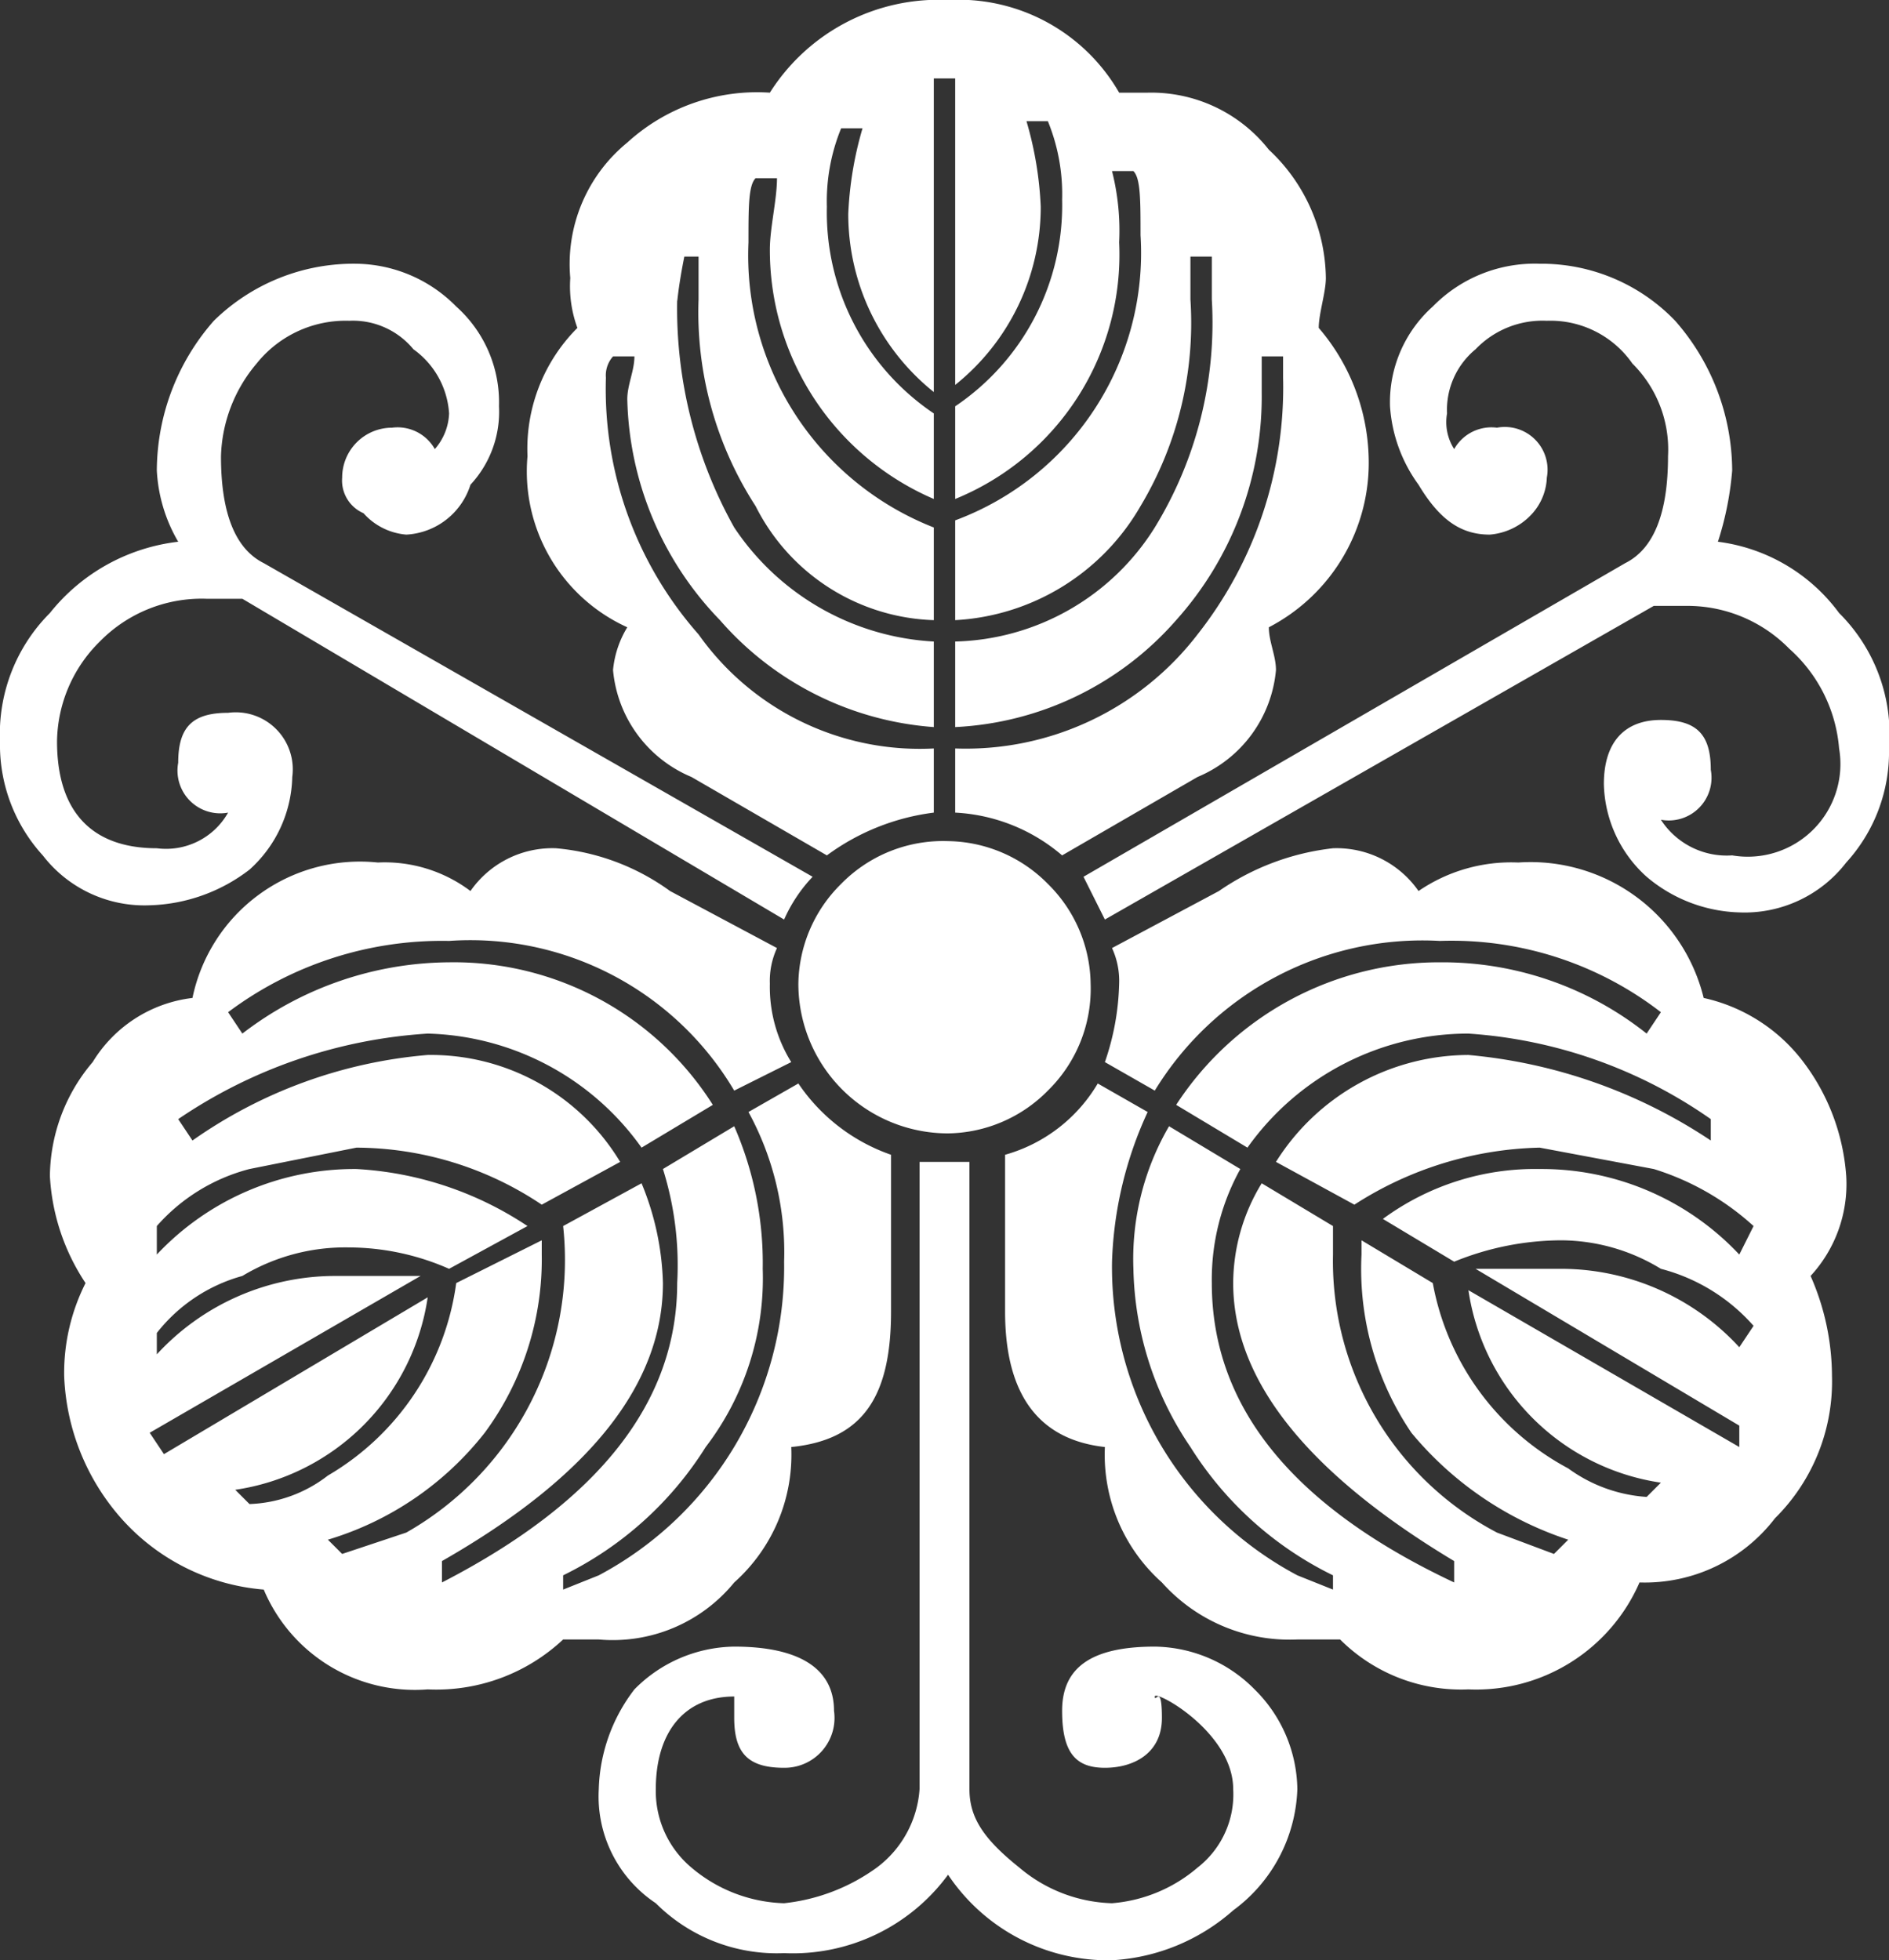 <svg xmlns="http://www.w3.org/2000/svg" viewBox="0 0 26.5 27.5"><rect x="0" y="0" width="26.5" height="27.5" fill="#333333" stroke="none"/><g id="レイヤー_2" data-name="レイヤー 2"><g id="レイヤー_4" data-name="レイヤー 4"><path d="M25.8,8.6a2.5,2.5,0,0,0-1.7-1,4.4,4.4,0,0,0,.2-1,3.2,3.2,0,0,0-.8-2.1,2.6,2.6,0,0,0-1.9-.8,2,2,0,0,0-1.5.6,1.8,1.8,0,0,0-.6,1.4,2.1,2.1,0,0,0,.4,1.1c.3.5.6.7,1,.7a.9.9,0,0,0,.6-.3.8.8,0,0,0,.2-.5A.6.6,0,0,0,21,6a.6.6,0,0,0-.6.3.7.7,0,0,1-.1-.5,1.1,1.1,0,0,1,.4-.9,1.3,1.3,0,0,1,1-.4,1.4,1.4,0,0,1,1.2.6,1.7,1.7,0,0,1,.5,1.3q0,1.2-.6,1.5l-7.6,4.4.3.6,7.7-4.4h.5a2,2,0,0,1,1.4.6,2.1,2.1,0,0,1,.7,1.4,1.3,1.3,0,0,1-1.5,1.5,1.1,1.1,0,0,1-1-.5.6.6,0,0,0,.7-.7c0-.5-.2-.7-.7-.7s-.8.3-.8.9a1.8,1.8,0,0,0,.6,1.3,2.1,2.1,0,0,0,1.3.5,1.8,1.8,0,0,0,1.5-.7,2.3,2.3,0,0,0,.6-1.6A2.4,2.4,0,0,0,25.8,8.6Zm-7.3-4c0-.2.1-.5.1-.7a2.5,2.5,0,0,0-.8-1.8,2.1,2.1,0,0,0-1.7-.8h-.4A2.6,2.6,0,0,0,13.3,0a2.8,2.8,0,0,0-2.5,1.3,2.7,2.7,0,0,0-2,.7A2.2,2.2,0,0,0,8,3.9a1.7,1.7,0,0,0,.1.7,2.4,2.4,0,0,0-.7,1.8A2.4,2.4,0,0,0,8.8,8.8a1.4,1.4,0,0,0-.2.6,1.8,1.8,0,0,0,1.1,1.5L11.6,12a3.2,3.2,0,0,1,1.5-.6v-.9A3.8,3.8,0,0,1,9.8,8.9,5.2,5.2,0,0,1,8.5,5.3.4.4,0,0,1,8.6,5h.3c0,.2-.1.4-.1.6a4.6,4.6,0,0,0,1.3,3.1,4.4,4.4,0,0,0,3,1.5V9a3.6,3.6,0,0,1-2.8-1.6,6.3,6.3,0,0,1-.8-3.2c0,.1,0-.1.1-.6h.2v.6a5,5,0,0,0,.8,2.9,2.9,2.9,0,0,0,2.5,1.6V7.4a4.1,4.1,0,0,1-2.6-4c0-.5,0-.8.1-.9h.3c0,.3-.1.7-.1,1A3.8,3.8,0,0,0,13.1,7V5.8a3.4,3.4,0,0,1-1.5-2.9,2.7,2.7,0,0,1,.2-1.1h.3a5,5,0,0,0-.2,1.2,3.2,3.2,0,0,0,1.2,2.5V1.1h.3V5.4a3.2,3.2,0,0,0,1.2-2.5,5,5,0,0,0-.2-1.2h.3a2.7,2.7,0,0,1,.2,1.1,3.4,3.4,0,0,1-1.5,2.9V7a3.7,3.7,0,0,0,2.3-3.6,3.4,3.4,0,0,0-.1-1h.3c.1.1.1.4.1.9a4,4,0,0,1-2.6,4V8.7A3.2,3.2,0,0,0,16,7.1a5,5,0,0,0,.7-2.9V3.6H17v.6a5.5,5.5,0,0,1-.8,3.2A3.4,3.4,0,0,1,13.4,9v1.2a4.4,4.4,0,0,0,3.1-1.5,4.7,4.7,0,0,0,1.2-3.2V5H18v.3a5.6,5.6,0,0,1-1.2,3.6,4.1,4.1,0,0,1-3.4,1.6v.9a2.5,2.5,0,0,1,1.5.6l1.9-1.1a1.8,1.8,0,0,0,1.1-1.5c0-.2-.1-.4-.1-.6a2.6,2.6,0,0,0,1.4-2.4A2.9,2.9,0,0,0,18.5,4.6Zm6.8,10.3a2.4,2.4,0,0,0-1.4-.9,2.5,2.5,0,0,0-2.6-1.9,2.3,2.3,0,0,0-1.4.4,1.4,1.4,0,0,0-1.2-.6,3.5,3.5,0,0,0-1.6.6l-1.5.8a1.1,1.1,0,0,1,.1.5,3.6,3.6,0,0,1-.2,1.1l.7.4a4.4,4.4,0,0,1,4-2.1,4.8,4.8,0,0,1,3.1,1l-.2.3a4.6,4.6,0,0,0-2.9-1,4.4,4.4,0,0,0-3.7,2l1,.6a3.8,3.8,0,0,1,3.1-1.6A6.7,6.7,0,0,1,24,15.7V16a7.3,7.3,0,0,0-3.4-1.2,3.2,3.2,0,0,0-2.7,1.5l1.1.6a5,5,0,0,1,2.6-.8l1.6.3a3.7,3.7,0,0,1,1.4.8l-.2.4a3.8,3.8,0,0,0-2.8-1.2,3.6,3.6,0,0,0-2.2.7l1,.6a4,4,0,0,1,1.5-.3,2.7,2.7,0,0,1,1.4.4,2.6,2.6,0,0,1,1.3.8l-.2.3a3.4,3.4,0,0,0-2.5-1.1H20.7l3.7,2.2v.3l-3.8-2.2a3.2,3.2,0,0,0,2.7,2.7l-.2.2a2.1,2.1,0,0,1-1.1-.4A3.7,3.7,0,0,1,20.1,18l-1-.6v.2a4.1,4.1,0,0,0,.7,2.5A4.8,4.8,0,0,0,22,21.6l-.2.2-.8-.3a4.3,4.3,0,0,1-2.3-3.9v-.4l-1-.6a2.7,2.7,0,0,0-.4,1.4c0,1.4,1.1,2.7,3.1,3.9v.3Q17,20.6,17,18a3.2,3.2,0,0,1,.4-1.6l-1-.6a3.7,3.7,0,0,0-.5,2,4.6,4.6,0,0,0,.8,2.5,4.9,4.9,0,0,0,2,1.8v.2l-.5-.2a4.9,4.9,0,0,1-2.6-4.4,5.4,5.4,0,0,1,.5-2.1l-.7-.4a2.2,2.2,0,0,1-1.3,1v2.2c0,1.2.5,1.8,1.4,1.9a2.4,2.4,0,0,0,.8,1.9,2.4,2.4,0,0,0,1.9.8h.6a2.4,2.4,0,0,0,1.8.7,2.5,2.5,0,0,0,2.4-1.5,2.3,2.3,0,0,0,1.9-.9,2.7,2.7,0,0,0,.8-2,3.5,3.5,0,0,0-.3-1.4,1.9,1.9,0,0,0,.5-1.4A3,3,0,0,0,25.3,14.9ZM14.7,12.4a2,2,0,0,0-1.4-.6,2,2,0,0,0-1.5.6,2,2,0,0,0-.6,1.4,2.1,2.1,0,0,0,2.1,2.1,2,2,0,0,0,1.4-.6,2,2,0,0,0,.6-1.5A2,2,0,0,0,14.7,12.4ZM3.7,7.9q-.6-.3-.6-1.5a2.1,2.1,0,0,1,.5-1.3,1.6,1.6,0,0,1,1.3-.6,1.1,1.1,0,0,1,.9.4,1.2,1.2,0,0,1,.5.9.8.8,0,0,1-.2.5A.6.6,0,0,0,5.5,6a.7.7,0,0,0-.7.7.5.5,0,0,0,.3.5.9.9,0,0,0,.6.3,1,1,0,0,0,.9-.7A1.5,1.5,0,0,0,7,5.7a1.8,1.8,0,0,0-.6-1.4A2,2,0,0,0,5,3.7a2.8,2.8,0,0,0-2,.8,3.2,3.2,0,0,0-.8,2.1,2.2,2.2,0,0,0,.3,1,2.7,2.7,0,0,0-1.8,1A2.4,2.4,0,0,0,0,10.4,2.3,2.3,0,0,0,.6,12a1.8,1.8,0,0,0,1.5.7,2.4,2.4,0,0,0,1.4-.5,1.8,1.8,0,0,0,.6-1.3.8.8,0,0,0-.9-.9c-.5,0-.7.2-.7.7a.6.6,0,0,0,.7.7,1,1,0,0,1-1,.5c-.9,0-1.4-.5-1.4-1.5A2,2,0,0,1,1.4,9a2,2,0,0,1,1.5-.6h.5L11,12.9a2.1,2.1,0,0,1,.4-.6ZM17.6,23.7a2,2,0,0,0-1.4-.6c-.9,0-1.3.3-1.3.9s.2.8.6.8.8-.2.8-.7-.1-.2-.1-.3,1.1.5,1.1,1.3a1.3,1.3,0,0,1-.5,1.1,2.1,2.1,0,0,1-1.2.5,2.1,2.1,0,0,1-1.3-.5c-.5-.4-.7-.7-.7-1.1V16.3h-.7v8.8a1.5,1.5,0,0,1-.6,1.1,2.7,2.7,0,0,1-1.3.5,2.1,2.1,0,0,1-1.3-.5,1.4,1.4,0,0,1-.5-1.1c0-.8.4-1.3,1.1-1.3v.3c0,.5.2.7.7.7a.7.7,0,0,0,.7-.8c0-.6-.5-.9-1.4-.9a2,2,0,0,0-1.4.6,2.4,2.4,0,0,0-.5,1.4,1.8,1.8,0,0,0,.8,1.6,2.4,2.4,0,0,0,1.8.7,2.7,2.7,0,0,0,2.3-1.1,2.7,2.7,0,0,0,2.3,1.2,2.8,2.8,0,0,0,1.7-.7,2.2,2.2,0,0,0,.9-1.7A2,2,0,0,0,17.6,23.7Zm-5.1-7.5a2.6,2.6,0,0,1-1.3-1l-.7.4a4.1,4.1,0,0,1,.5,2.1,4.9,4.9,0,0,1-2.6,4.4l-.5.2v-.2a4.9,4.9,0,0,0,2-1.8,3.9,3.9,0,0,0,.8-2.5,4.8,4.8,0,0,0-.4-2l-1,.6A4.5,4.5,0,0,1,9.5,18q0,2.5-3.3,4.2v-.3c2.1-1.2,3.1-2.5,3.1-3.9a3.9,3.9,0,0,0-.3-1.4l-1.1.6a4.4,4.4,0,0,1-2.2,4.3l-.9.3-.2-.2a4.4,4.4,0,0,0,2.2-1.5,4.1,4.1,0,0,0,.8-2.5v-.2L6.4,18a3.7,3.7,0,0,1-1.8,2.7,1.9,1.9,0,0,1-1.1.4l-.2-.2A3.2,3.2,0,0,0,6,18.2L2.3,20.4l-.2-.3,3.8-2.2H4.7a3.4,3.4,0,0,0-2.5,1.1v-.3a2.3,2.3,0,0,1,1.2-.8,2.8,2.8,0,0,1,1.5-.4,3.5,3.5,0,0,1,1.4.3l1.1-.6A4.8,4.8,0,0,0,5,16.4a3.8,3.8,0,0,0-2.8,1.2v-.4a2.6,2.6,0,0,1,1.3-.8L5,16.1a4.7,4.7,0,0,1,2.6.8l1.1-.6A3.1,3.1,0,0,0,6,14.8,6.7,6.7,0,0,0,2.7,16l-.2-.3A7,7,0,0,1,6,14.5a3.8,3.8,0,0,1,3,1.6l1-.6a4.3,4.3,0,0,0-3.7-2,4.8,4.8,0,0,0-2.9,1l-.2-.3a5,5,0,0,1,3.1-1,4.3,4.3,0,0,1,4,2.1l.8-.4a2,2,0,0,1-.3-1.1,1.1,1.1,0,0,1,.1-.5l-1.5-.8a3.2,3.2,0,0,0-1.6-.6,1.4,1.4,0,0,0-1.2.6,2,2,0,0,0-1.3-.4A2.4,2.4,0,0,0,2.7,14a1.9,1.9,0,0,0-1.4.9,2.5,2.5,0,0,0-.6,1.6A3,3,0,0,0,1.2,18a2.8,2.8,0,0,0-.3,1.3,3.2,3.2,0,0,0,.8,2,3,3,0,0,0,2,1A2.3,2.3,0,0,0,6,23.7,2.6,2.6,0,0,0,7.9,23h.5a2.2,2.2,0,0,0,1.9-.8,2.4,2.4,0,0,0,.8-1.9c1-.1,1.4-.7,1.4-1.9Z" style="fill:#fff"/></g></g></svg>